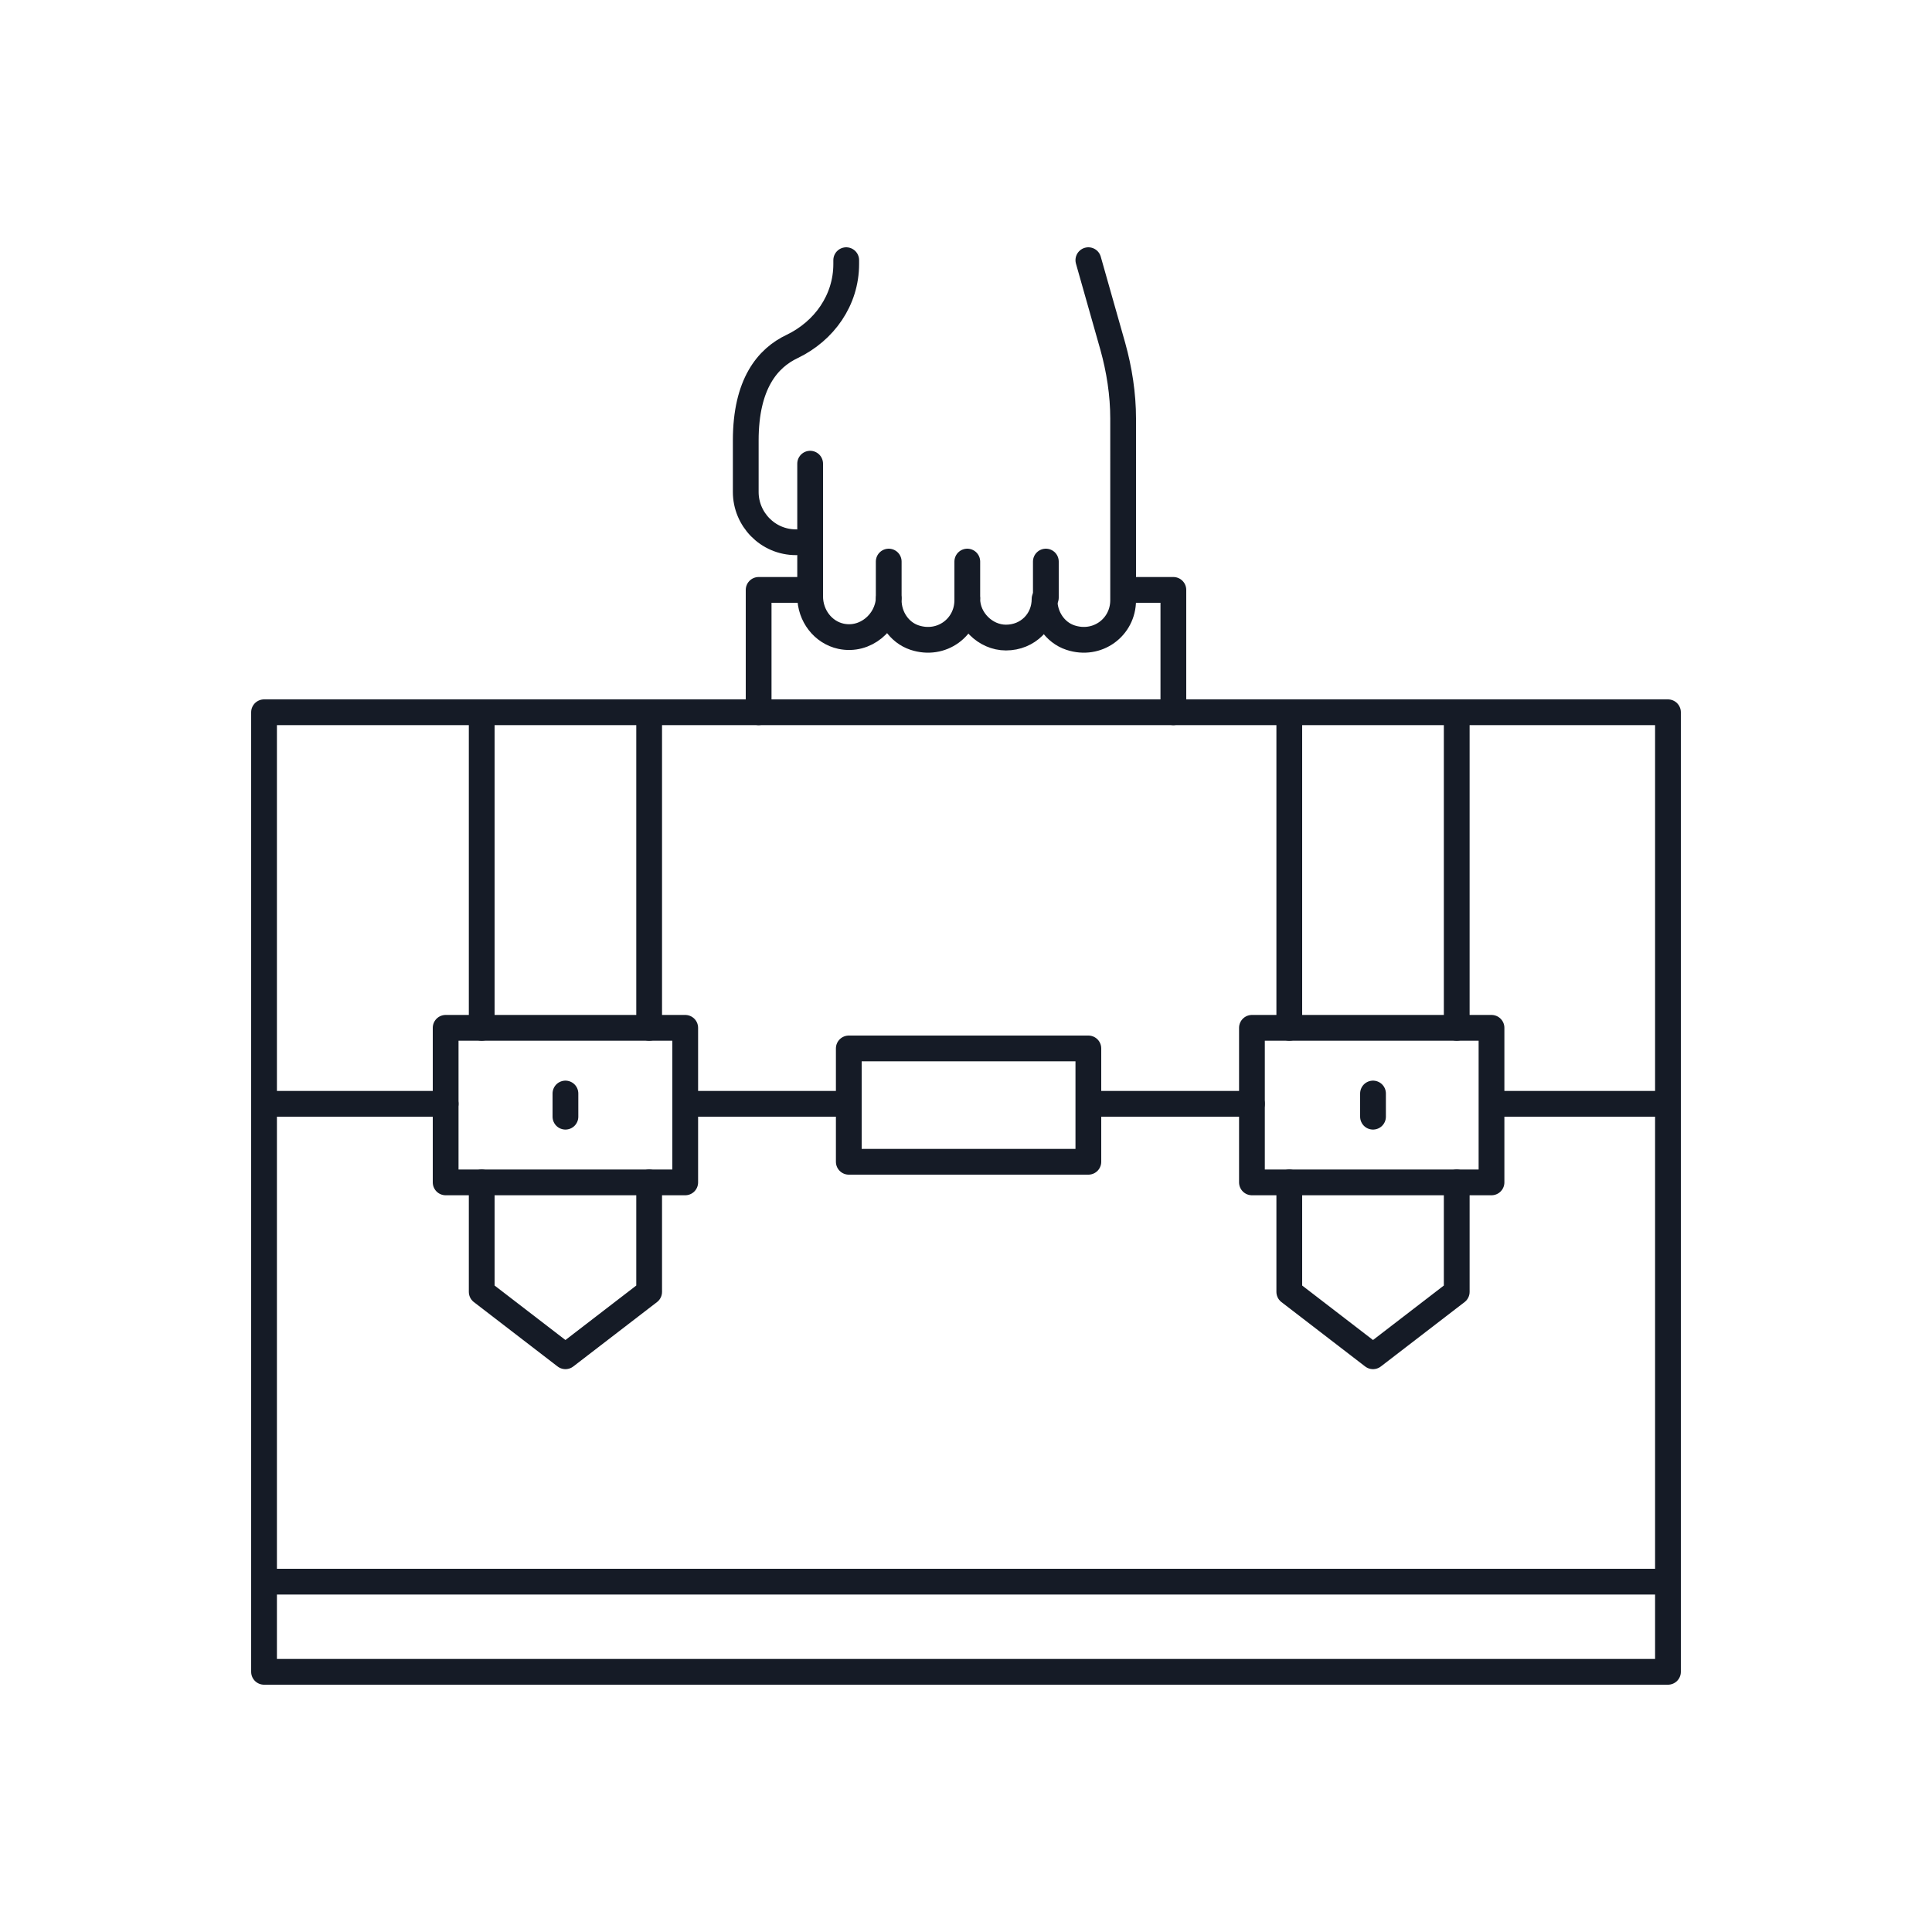 <?xml version="1.0" encoding="utf-8"?>
<!-- Generator: Adobe Illustrator 22.1.0, SVG Export Plug-In . SVG Version: 6.00 Build 0)  -->
<svg version="1.1" id="Layer_1" xmlns="http://www.w3.org/2000/svg" xmlns:xlink="http://www.w3.org/1999/xlink" x="0px" y="0px"
	 viewBox="0 0 150 150" style="enable-background:new 0 0 150 150;" xml:space="preserve">
<style type="text/css">
	.st0{fill:none;stroke:#151B26;stroke-width:2;stroke-linecap:round;stroke-linejoin:round;stroke-miterlimit:10;}
</style>
<g>
	<line class="st0" x1="43.9" y1="86.7" x2="43.9" y2="84.9"/>
	<rect x="20.5" y="55.3" class="st0" width="109" height="74.5"/>
	<polyline class="st0" points="37.4,91.8 37.4,100.3 43.9,105.3 50.4,100.3 50.4,91.8 	"/>
	<rect x="34.6" y="79.8" class="st0" width="18.6" height="12"/>
	<line class="st0" x1="37.4" y1="55.3" x2="37.4" y2="79.8"/>
	<line class="st0" x1="50.4" y1="79.8" x2="50.4" y2="55.3"/>
	<line class="st0" x1="106.6" y1="86.7" x2="106.6" y2="84.9"/>
	<polyline class="st0" points="100.1,91.8 100.1,100.3 106.6,105.3 113.1,100.3 113.1,91.8 	"/>
	<rect x="97.2" y="79.8" class="st0" width="18.6" height="12"/>
	<rect x="65.9" y="81.4" class="st0" width="18.6" height="8.8"/>
	<line class="st0" x1="100.1" y1="55.3" x2="100.1" y2="79.8"/>
	<line class="st0" x1="113.1" y1="79.8" x2="113.1" y2="55.3"/>
	<line class="st0" x1="34.6" y1="85.7" x2="20.5" y2="85.7"/>
	<line class="st0" x1="129.5" y1="85.7" x2="115.9" y2="85.7"/>
	<line class="st0" x1="97.2" y1="85.7" x2="84.6" y2="85.7"/>
	<line class="st0" x1="65.9" y1="85.7" x2="53.2" y2="85.7"/>
	<line class="st0" x1="129.5" y1="122.8" x2="20.5" y2="122.8"/>
	<path class="st0" d="M62.9,36v10.3c0,1.5,1,2.8,2.4,3.1c1.9,0.4,3.6-1.1,3.7-2.9v0.1c0,1.3,0.8,2.5,2,2.9c2.1,0.7,4.1-0.8,4.1-2.9
		v-0.1c0,1.6,1.4,3,3,3c1.7,0,3-1.3,3-3v0.1c0,1.3,0.8,2.5,2,2.9c2.1,0.7,4.1-0.8,4.1-2.9V32.5c0-1.9-0.3-3.8-0.8-5.6l-1.9-6.7"/>
	<path class="st0" d="M61.8,42.1L61.8,42.1c-2.2,0-3.9-1.8-3.9-3.9v-4c0-4.4,1.7-6.4,3.6-7.3c2.5-1.2,4.2-3.6,4.2-6.4v-0.3"/>
	<polyline class="st0" points="87.3,45.8 91.1,45.8 91.1,55.3 	"/>
	<polyline class="st0" points="58.9,55.3 58.9,45.8 62.9,45.8 	"/>
	<line class="st0" x1="81.2" y1="43.6" x2="81.2" y2="46.4"/>
	<line class="st0" x1="75.1" y1="43.6" x2="75.1" y2="46.4"/>
	<line class="st0" x1="69" y1="43.6" x2="69" y2="46.4"/>
</g>
</svg>
